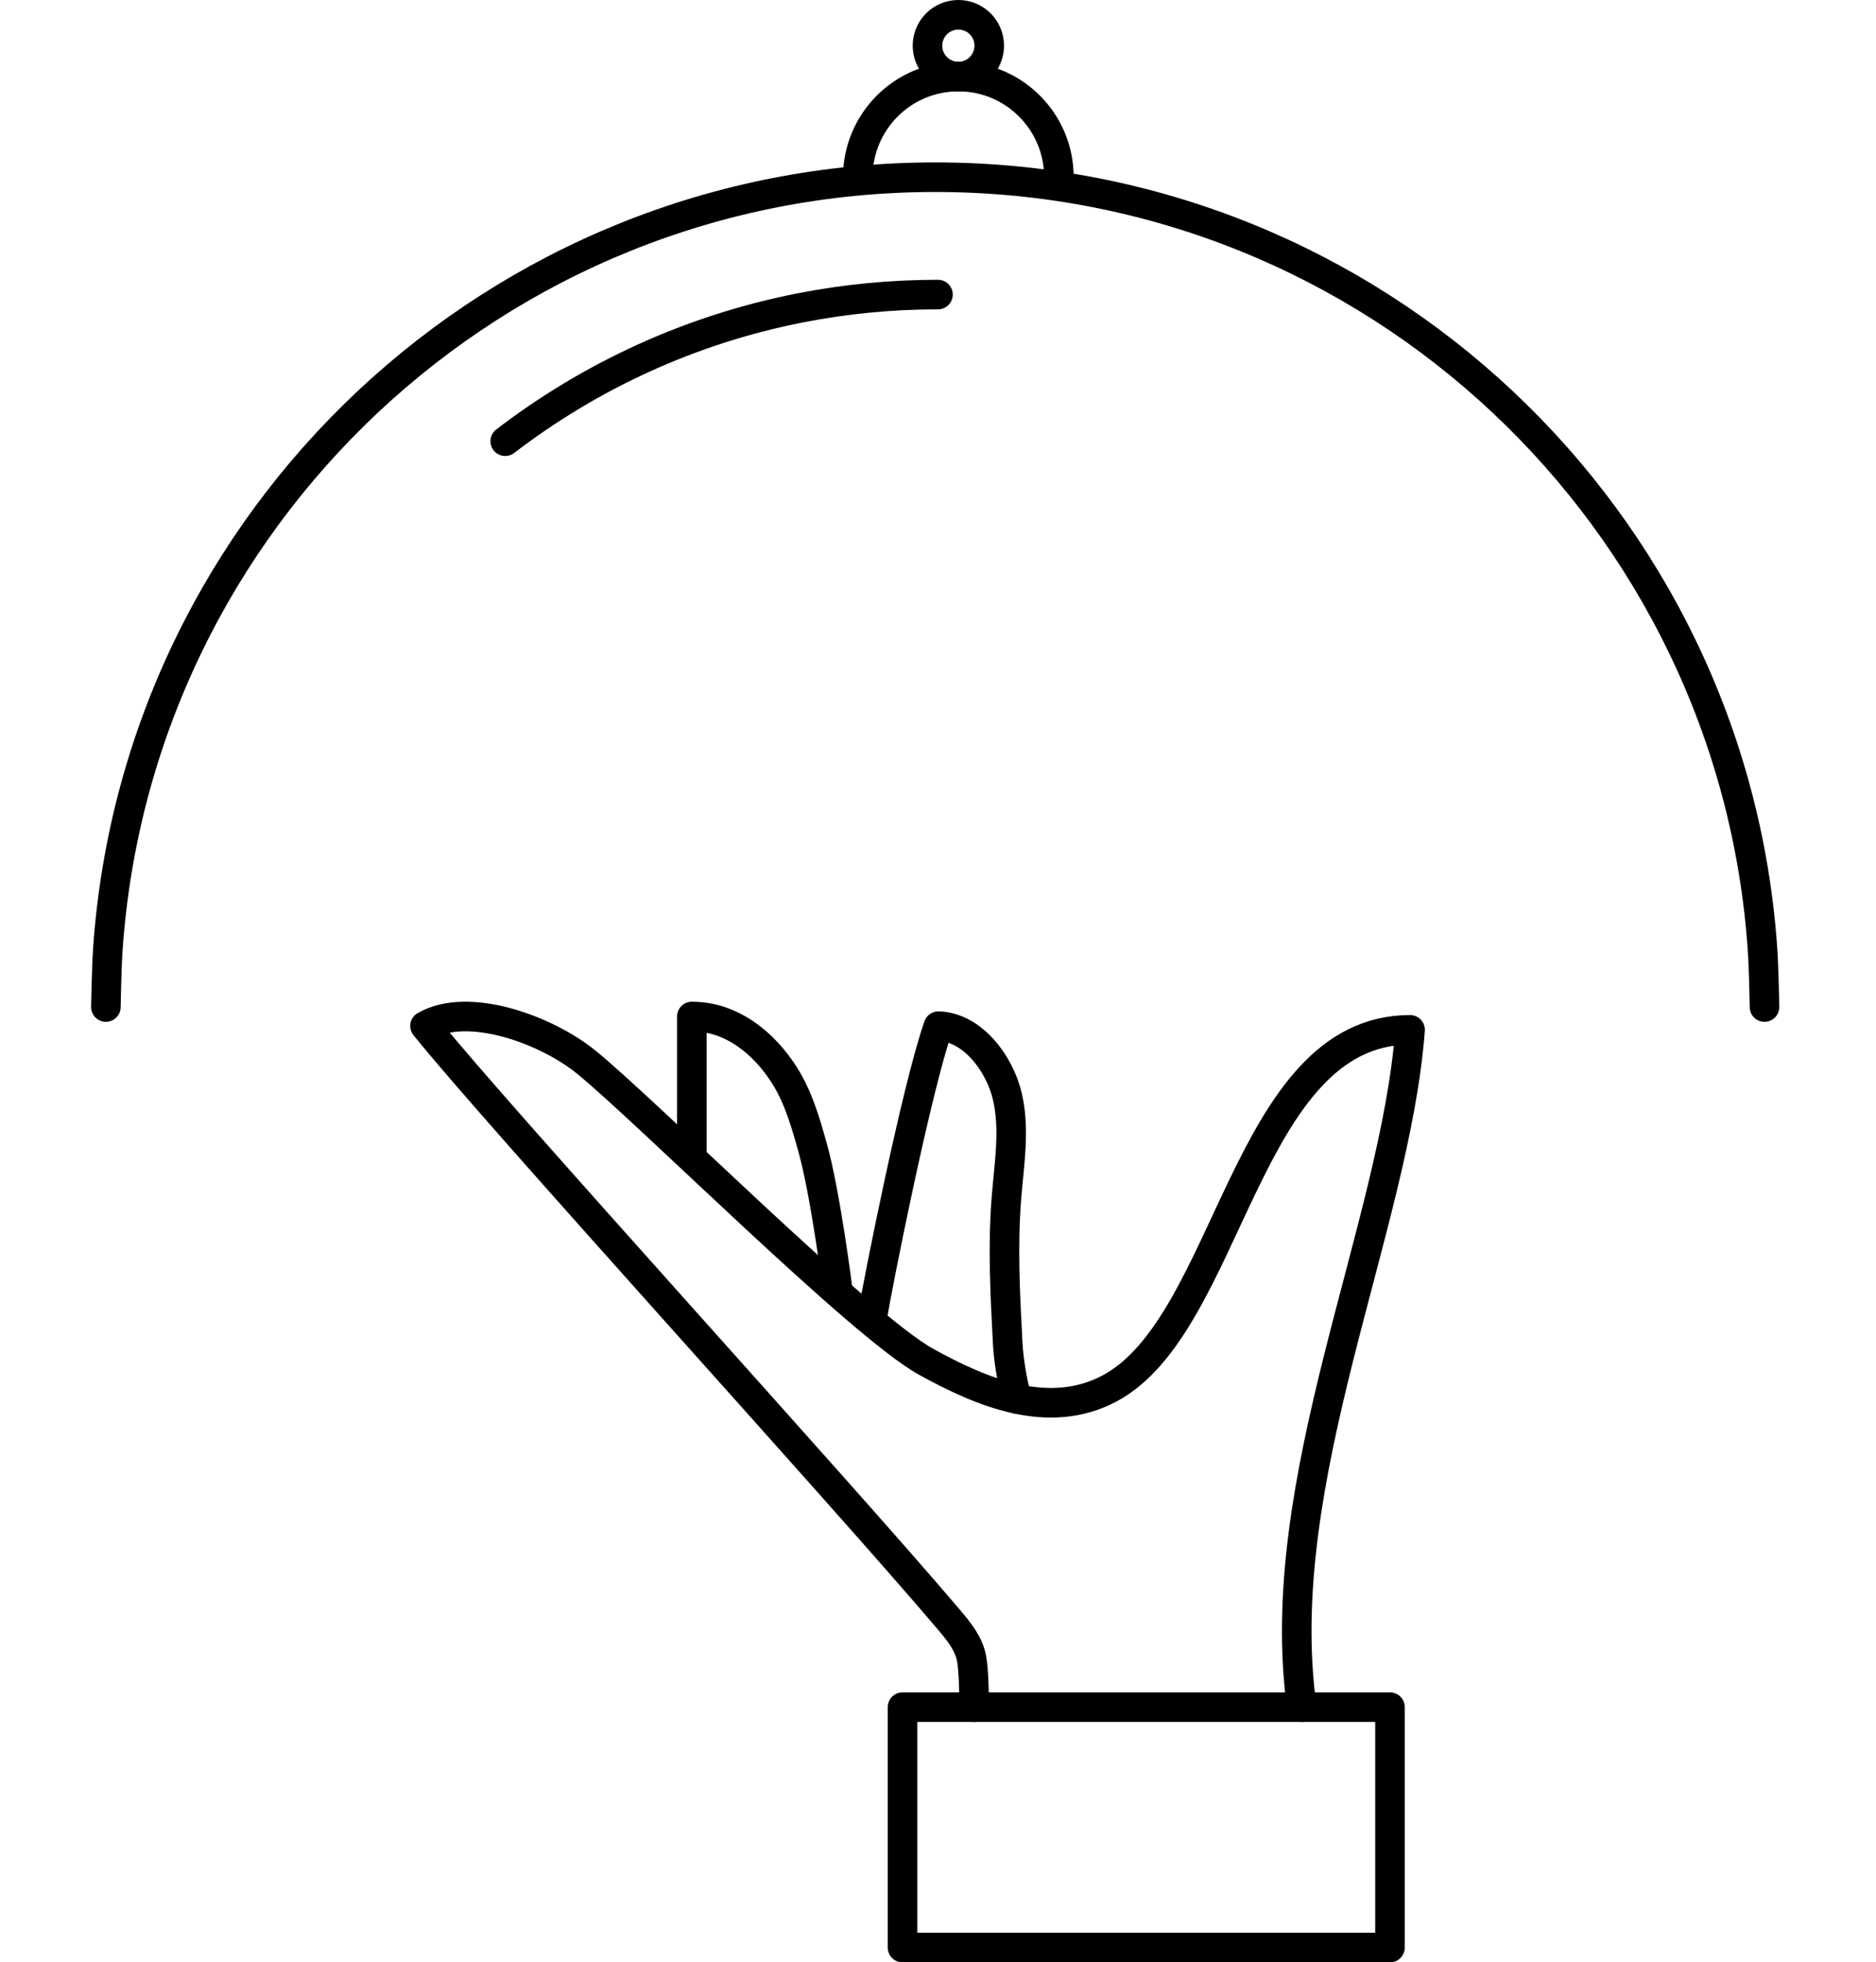 <svg xmlns="http://www.w3.org/2000/svg" xmlns:xlink="http://www.w3.org/1999/xlink" width="63.465" height="66.346" viewBox="199.854 1589.729 63.465 66.346"><defs><clipPath id="clip-0afc683f"><rect x="0" y="0" width="65.173" height="67.054" fill="none" stroke="#000000" stroke-width="1"/></clipPath><clipPath id="clip-0afc683f"><rect x="0" y="0" width="65.173" height="67.054" fill="none" stroke="#000000" stroke-width="1"/></clipPath></defs><g transform="matrix(1,0,0,1,199,1589.375)"><g transform="matrix(1,0,0,1,0,0)" clip-path="url(#clip-0afc683f)"><path d="M 6.206 36.932 C 6.206 36.932 6.228 35.64 6.271 35.002 C 7.263 20.408 19.415 8.876 34.262 8.876 C 49.105 8.876 61.256 20.404 62.251 34.995 C 62.295 35.635 62.317 36.932 62.317 36.932" transform="matrix(1,0,0,1,-1.77,-2.531)" fill="none" stroke="#000000" stroke-width="1" stroke-linecap="round" stroke-linejoin="round"/><path d="M 25.106 19.386 C 27.99 17.176 31.387 15.603 35.089 14.878 C 36.595 14.582 38.152 14.428 39.746 14.428" transform="matrix(1,0,0,1,-7.16,-4.115)" fill="none" stroke="#000000" stroke-width="1" stroke-linecap="round" stroke-linejoin="round"/><rect x="0" y="0" width="63.465" height="0" transform="matrix(1,0,0,1,0.854,34.747)" fill="none" stroke="#000000" stroke-width="1" stroke-linecap="round" stroke-linejoin="round"/><path d="M 41.791 7.519 C 41.791 5.64 43.314 4.117 45.193 4.117 C 47.071 4.117 48.595 5.64 48.595 7.519" transform="matrix(1,0,0,1,-11.918,-1.174)" fill="none" stroke="#000000" stroke-width="1" stroke-linecap="round" stroke-linejoin="round"/><path d="M 47.178 2.239 C 47.178 2.816 46.711 3.284 46.134 3.284 C 45.556 3.284 45.089 2.816 45.089 2.239 C 45.089 1.662 45.556 1.195 46.134 1.195 C 46.711 1.195 47.178 1.662 47.178 2.239 Z" transform="matrix(1,0,0,1,-12.858,-0.341)" fill="none" stroke="#000000" stroke-width="1" stroke-linecap="round" stroke-linejoin="round"/><path d="M 50.969 71.923 C 49.908 64.286 54.129 55.718 54.633 49.024 C 49.041 49.024 48.55 58.998 44.453 61.155 C 42.393 62.241 40.128 61.276 38.266 60.25 C 36.043 59.026 28.78 51.744 26.738 50.096 C 25.416 49.031 22.782 48.048 21.308 48.892 C 23.788 51.973 35.294 64.564 39.019 68.951 C 39.36 69.352 39.713 69.779 39.801 70.297 C 39.901 70.888 39.877 71.923 39.877 71.923" transform="matrix(1,0,0,1,-6.076,-13.852)" fill="none" stroke="#000000" stroke-width="1" stroke-linecap="round" stroke-linejoin="round"/><path d="M 33.937 53.277 L 33.937 48.573 C 35.271 48.573 36.38 49.458 37.088 50.589 C 37.55 51.327 37.791 52.179 38.026 53.018 C 38.453 54.54 38.866 57.765 38.866 57.765" transform="matrix(1,0,0,1,-9.678,-13.852)" fill="none" stroke="#000000" stroke-width="1" stroke-linecap="round" stroke-linejoin="round"/><path d="M 42.487 58.825 C 42.666 57.736 43.971 51.153 44.717 49.029 C 45.861 49.06 46.783 50.281 47.046 51.394 C 47.31 52.507 47.113 53.669 47.02 54.808 C 46.887 56.449 46.973 58.097 47.06 59.741 C 47.093 60.366 47.211 60.999 47.362 61.632" transform="matrix(1,0,0,1,-12.116,-13.982)" fill="none" stroke="#000000" stroke-width="1" stroke-linecap="round" stroke-linejoin="round"/><rect x="0" y="0" width="16.49" height="8.129" transform="matrix(1,0,0,1,31.387,58.071)" fill="none" stroke="#000000" stroke-width="1" stroke-linecap="round" stroke-linejoin="round"/></g></g></svg>
